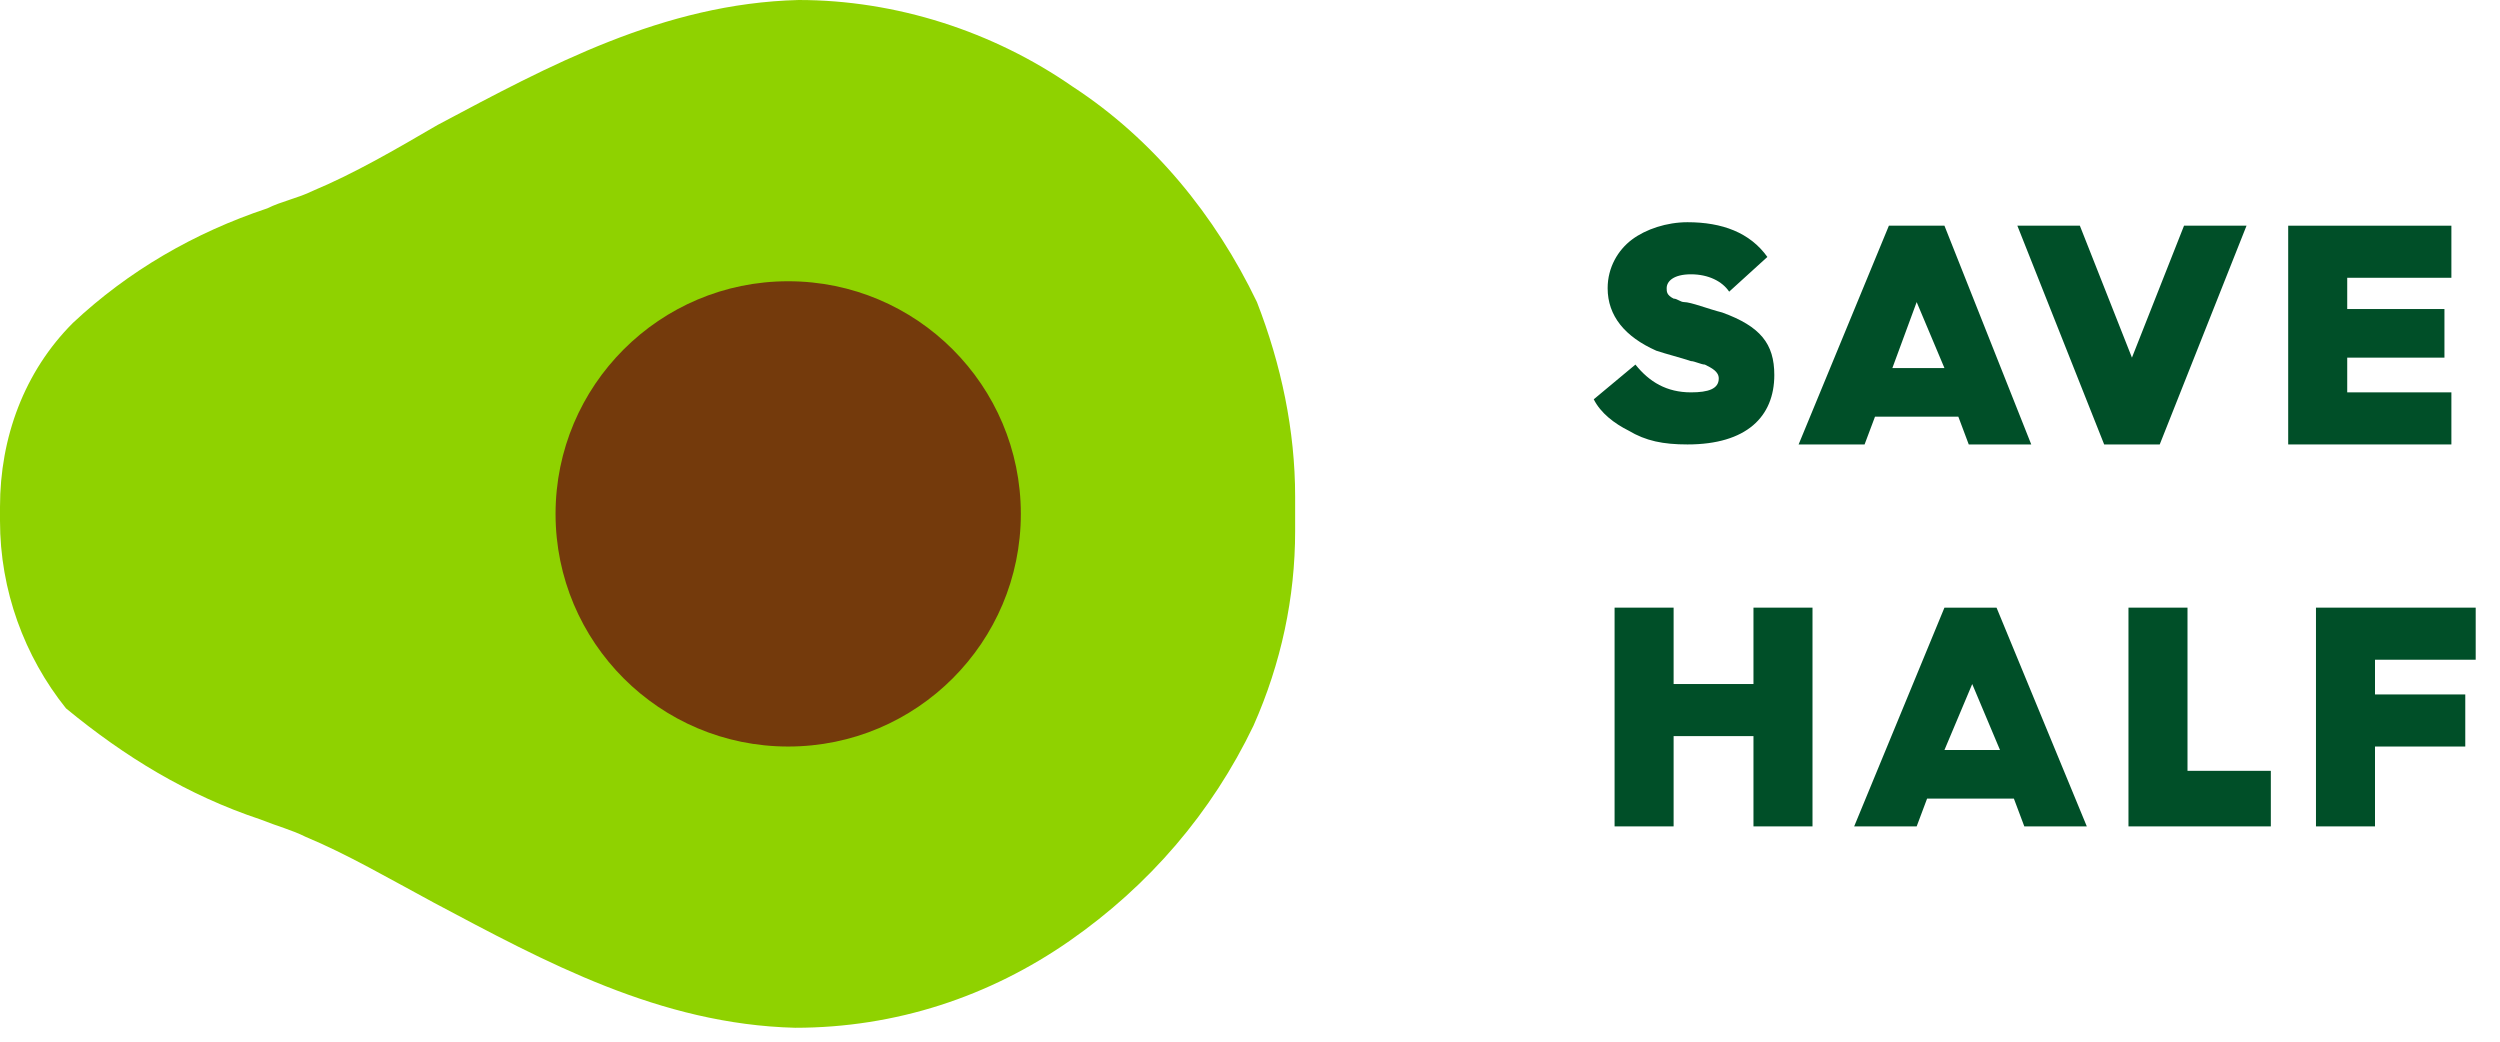 <?xml version="1.0" encoding="utf-8"?>
<!-- Generator: Adobe Illustrator 26.2.1, SVG Export Plug-In . SVG Version: 6.00 Build 0)  -->
<svg version="1.1" id="Layer_1" xmlns="http://www.w3.org/2000/svg" xmlns:xlink="http://www.w3.org/1999/xlink" x="0px" y="0px"
	 width="72px" height="30px" viewBox="0 0 72 30" style="enable-background:new 0 0 72 30;" xml:space="preserve">
<style type="text/css">
	.st0{fill:#8FD200;}
	.st1{fill:#743A0C;}
	.st2{fill:#004F28;}
</style>
<path class="st0" d="M37.3,14.3c0,0.2,0,0.3,0,0.5s0,0.3,0,0.5c0,1.9-0.4,3.8-1.2,5.6c-1.2,2.5-3,4.6-5.3,6.2
	c-2.3,1.6-5,2.5-7.9,2.5c-3.9-0.1-7.2-1.9-10.4-3.6c-1.3-0.7-2.5-1.4-3.7-1.9c-0.4-0.2-0.8-0.3-1.3-0.5c-2.1-0.7-3.9-1.8-5.6-3.2
	C0.7,18.9,0,17,0,15c0-0.1,0-0.1,0-0.2s0-0.1,0-0.2c0-2,0.7-3.9,2.1-5.3C3.7,7.8,5.6,6.7,7.7,6C8.1,5.8,8.6,5.7,9,5.5
	c1.2-0.5,2.4-1.2,3.6-1.9C15.8,1.9,19.1,0.1,23,0c2.8,0,5.6,0.9,7.9,2.5c2.3,1.5,4.1,3.7,5.3,6.2C36.9,10.5,37.3,12.4,37.3,14.3"/>
<path class="st1" d="M22.7,8.1c3.7,0,6.7,3,6.7,6.7c0,3.7-3,6.7-6.7,6.7s-6.7-3-6.7-6.7S19,8.1,22.7,8.1"/>
<path class="st2" d="M45.9,11.5c0.2,0.4,0.6,0.7,1,0.9c0.5,0.3,1,0.4,1.7,0.4c1.7,0,2.5-0.8,2.5-2c0-0.9-0.4-1.4-1.5-1.8
	c-0.4-0.1-0.9-0.3-1.1-0.3c-0.1,0-0.2-0.1-0.3-0.1C48,8.5,48,8.4,48,8.3c0-0.2,0.2-0.4,0.7-0.4c0.5,0,0.9,0.2,1.1,0.5l1.1-1
	c-0.5-0.7-1.3-1-2.3-1c-0.6,0-1.2,0.2-1.6,0.5c-0.4,0.3-0.7,0.8-0.7,1.4c0,0.8,0.5,1.4,1.4,1.8c0.3,0.1,0.7,0.2,1,0.3
	c0.1,0,0.3,0.1,0.4,0.1c0.2,0.1,0.4,0.2,0.4,0.4c0,0.3-0.3,0.4-0.8,0.4c-0.7,0-1.2-0.3-1.6-0.8L45.9,11.5z"/>
<path class="st2" d="M55.2,8.7l0.8,1.9h-1.5L55.2,8.7z M53.7,12.8L54,12h2.4l0.3,0.8h1.8L56,6.5h-1.6l-2.6,6.3H53.7z"/>
<polygon class="st2" points="62.2,12.8 64.7,6.5 62.9,6.5 61.4,10.3 59.9,6.5 58.1,6.5 60.6,12.8 "/>
<polygon class="st2" points="70.6,12.8 70.6,11.3 67.6,11.3 67.6,10.3 70.4,10.3 70.4,8.9 67.6,8.9 67.6,8 70.6,8 70.6,6.5 
	65.9,6.5 65.9,12.8 "/>
<polygon class="st2" points="48.2,23.8 48.2,21.2 50.5,21.2 50.5,23.8 52.2,23.8 52.2,17.5 50.5,17.5 50.5,19.7 48.2,19.7 
	48.2,17.5 46.5,17.5 46.5,23.8 "/>
<path class="st2" d="M56.8,19.7l0.8,1.9H56L56.8,19.7z M55.2,23.8l0.3-0.8H58l0.3,0.8h1.8l-2.6-6.3H56l-2.6,6.3H55.2z"/>
<polygon class="st2" points="65.4,23.8 65.4,22.2 63,22.2 63,17.5 61.3,17.5 61.3,23.8 "/>
<polygon class="st2" points="68.4,23.8 68.4,21.5 71,21.5 71,20 68.4,20 68.4,19 71.3,19 71.3,17.5 66.7,17.5 66.7,23.8 "/>
</svg>
